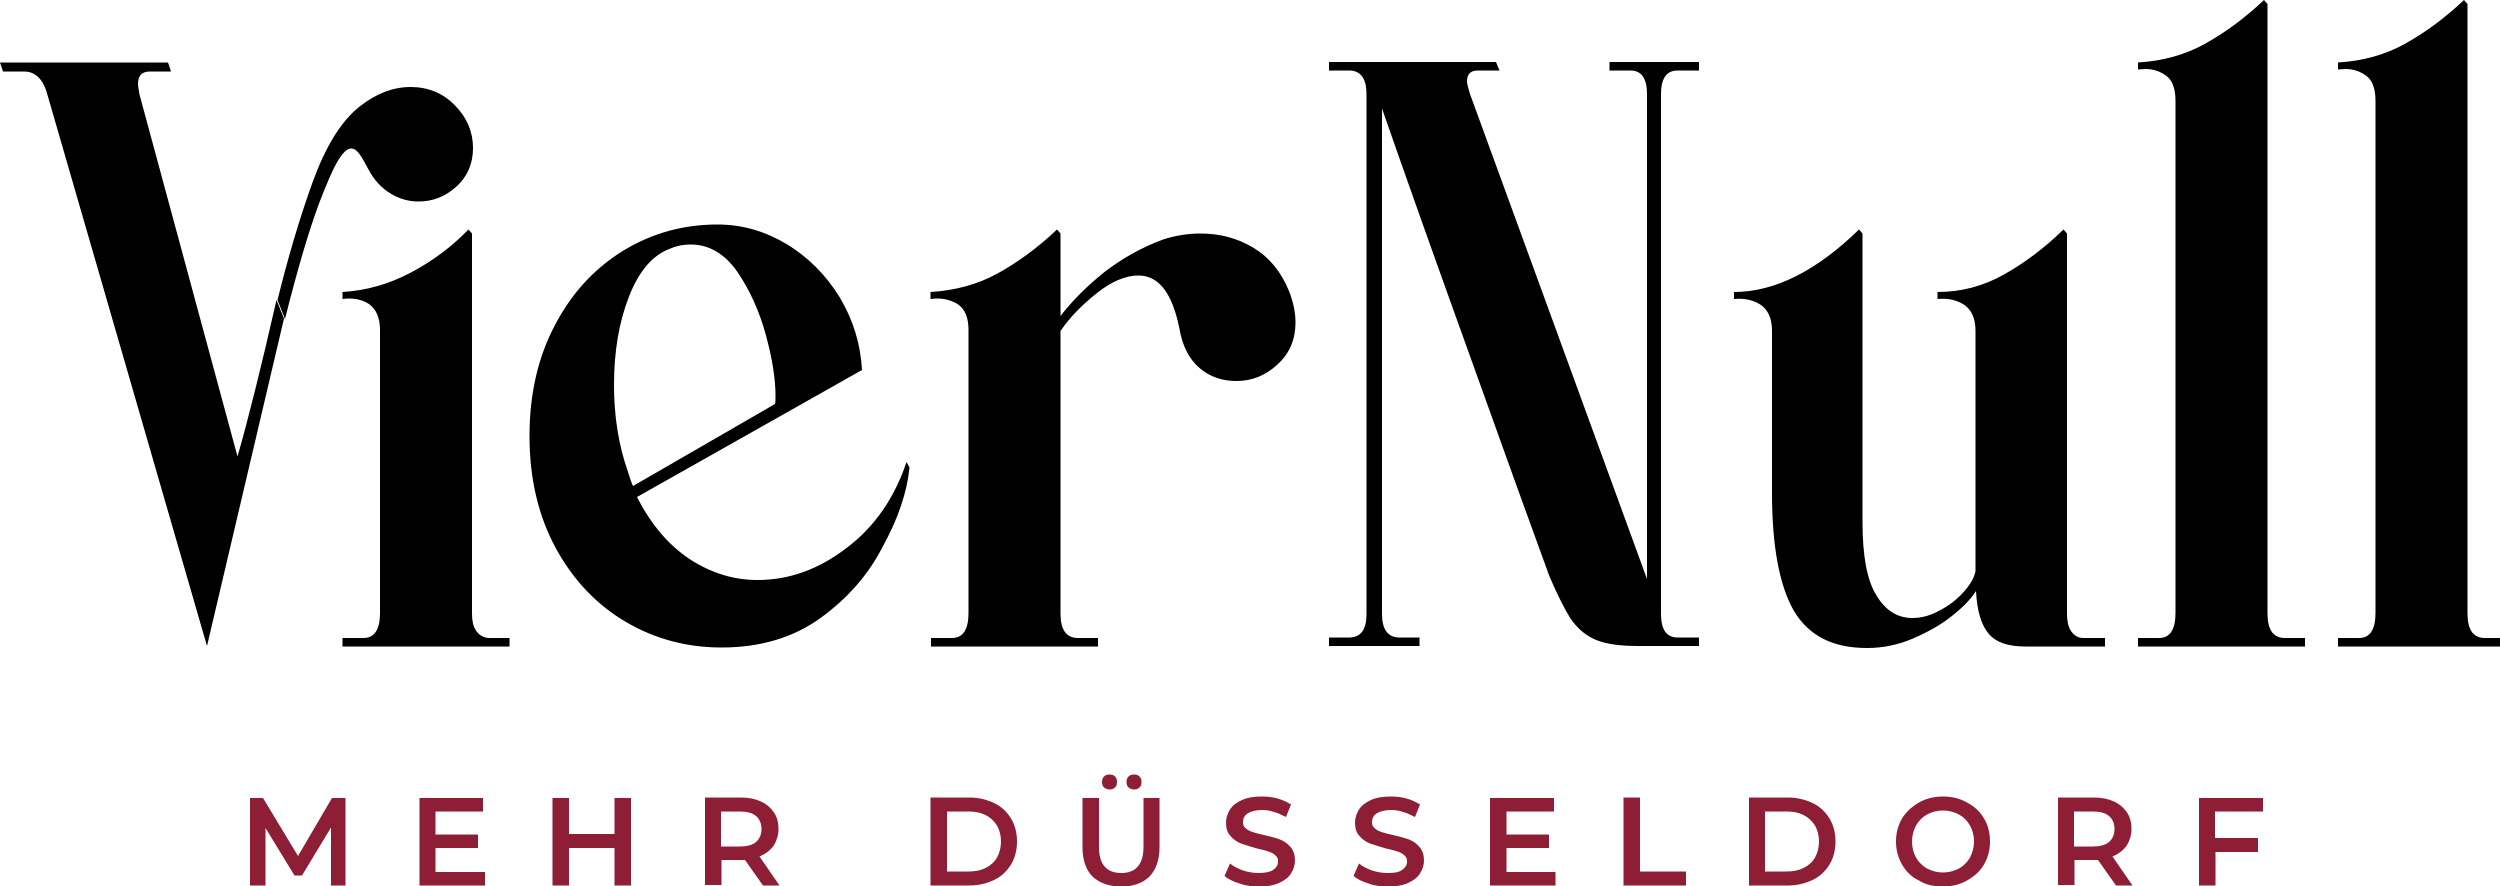 <?xml version="1.0" encoding="utf-8"?>
<!-- Generator: Adobe Illustrator 25.2.0, SVG Export Plug-In . SVG Version: 6.00 Build 0)  -->
<svg version="1.1" id="Ebene_1" xmlns="http://www.w3.org/2000/svg" xmlns:xlink="http://www.w3.org/1999/xlink" x="0px" y="0px"
	 width="500px" height="177.3px" viewBox="0 0 500 177.3" style="enable-background:new 0 0 500 177.3;" xml:space="preserve">
<style type="text/css">
	.st0{fill:#8E1D36;}
	.st1{fill:none;}
</style>
<path class="st0" d="M452.6,162.3v-2.7h-12.8v17.5h3.3v-6.7h8.5v-2.8H443v-5.3H452.6z M422.9,165.8c0,1.1-0.4,2-1.1,2.6
	c-0.7,0.6-1.8,0.9-3.2,0.9h-3.8v-7h3.8c1.4,0,2.5,0.3,3.2,0.9C422.5,163.8,422.9,164.7,422.9,165.8 M426.5,177.1l-4-5.8
	c1.2-0.5,2.1-1.2,2.8-2.1c0.6-1,1-2.1,1-3.4c0-1.3-0.3-2.4-0.9-3.3s-1.5-1.7-2.6-2.2c-1.1-0.5-2.4-0.8-4-0.8h-7.2v17.5h3.3V172h4
	c0.3,0,0.5,0,0.7,0l3.6,5.1H426.5z M388.6,174.5c-1.2,0-2.2-0.3-3.2-0.8c-0.9-0.5-1.7-1.3-2.2-2.2c-0.5-0.9-0.8-2-0.8-3.2
	s0.3-2.2,0.8-3.2c0.5-0.9,1.3-1.7,2.2-2.2c0.9-0.5,2-0.8,3.2-0.8c1.2,0,2.2,0.3,3.2,0.8c0.9,0.5,1.7,1.3,2.2,2.2
	c0.5,0.9,0.8,2,0.8,3.2s-0.3,2.2-0.8,3.2c-0.5,0.9-1.3,1.7-2.2,2.2C390.8,174.2,389.8,174.5,388.6,174.5 M388.6,177.3
	c1.8,0,3.4-0.4,4.8-1.2c1.4-0.8,2.6-1.8,3.4-3.2c0.8-1.4,1.2-2.9,1.2-4.6s-0.4-3.3-1.2-4.6c-0.8-1.4-1.9-2.4-3.4-3.2
	c-1.4-0.8-3-1.2-4.8-1.2c-1.8,0-3.4,0.4-4.8,1.2c-1.4,0.8-2.6,1.9-3.4,3.2c-0.8,1.4-1.2,2.9-1.2,4.6s0.4,3.2,1.2,4.6
	c0.8,1.4,1.9,2.5,3.4,3.2C385.2,177,386.8,177.3,388.6,177.3 M353,174.3v-12h4.3c1.3,0,2.4,0.2,3.4,0.7c1,0.5,1.7,1.2,2.3,2.1
	c0.5,0.9,0.8,2,0.8,3.2s-0.3,2.3-0.8,3.2c-0.5,0.9-1.3,1.6-2.3,2.1c-1,0.5-2.1,0.7-3.4,0.7H353z M349.8,177.1h7.7
	c1.9,0,3.5-0.4,5-1.1c1.5-0.7,2.6-1.8,3.4-3.1s1.2-2.9,1.2-4.6s-0.4-3.3-1.2-4.6s-1.9-2.4-3.4-3.1c-1.5-0.7-3.1-1.1-5-1.1h-7.7
	V177.1z M324.8,177.1h12.4v-2.8H328v-14.8h-3.3V177.1z M301.3,174.4v-4.8h8.5v-2.7h-8.5v-4.6h9.5v-2.7H298v17.5h13.1v-2.7H301.3z
	 M277.7,177.3c1.5,0,2.8-0.2,3.9-0.7c1.1-0.5,1.9-1.1,2.4-1.9c0.5-0.8,0.8-1.7,0.8-2.6c0-1.1-0.3-2-0.9-2.7
	c-0.6-0.7-1.3-1.2-2.1-1.5c-0.8-0.3-1.9-0.6-3.2-0.9c-1-0.2-1.7-0.4-2.3-0.6c-0.6-0.2-1-0.4-1.4-0.8c-0.4-0.3-0.5-0.7-0.5-1.2
	c0-0.7,0.3-1.3,0.9-1.7c0.6-0.4,1.6-0.7,2.9-0.7c0.8,0,1.6,0.1,2.4,0.4c0.8,0.2,1.6,0.6,2.4,1l1-2.5c-0.8-0.5-1.6-0.9-2.7-1.2
	s-2.1-0.4-3.2-0.4c-1.5,0-2.8,0.2-3.9,0.7c-1.1,0.5-1.9,1.1-2.4,1.9c-0.5,0.8-0.8,1.7-0.8,2.6c0,1.2,0.3,2.1,0.9,2.7
	c0.6,0.7,1.3,1.2,2.1,1.5c0.8,0.3,1.9,0.6,3.2,1c1,0.2,1.7,0.4,2.3,0.6c0.6,0.2,1,0.4,1.4,0.8c0.4,0.3,0.5,0.7,0.5,1.2
	c0,0.7-0.3,1.2-1,1.7s-1.6,0.6-2.9,0.6c-1.1,0-2.1-0.2-3.1-0.5c-1-0.4-1.9-0.8-2.6-1.4l-1.1,2.5c0.7,0.6,1.7,1.1,3,1.5
	C275,177.2,276.3,177.3,277.7,177.3 M251.9,177.3c1.5,0,2.8-0.2,3.9-0.7c1.1-0.5,1.9-1.1,2.4-1.9c0.5-0.8,0.8-1.7,0.8-2.6
	c0-1.1-0.3-2-0.9-2.7s-1.3-1.2-2.1-1.5c-0.8-0.3-1.9-0.6-3.2-0.9c-1-0.2-1.7-0.4-2.3-0.6c-0.6-0.2-1-0.4-1.4-0.8
	c-0.4-0.3-0.5-0.7-0.5-1.2c0-0.7,0.3-1.3,0.9-1.7c0.6-0.4,1.6-0.7,2.9-0.7c0.8,0,1.6,0.1,2.4,0.4c0.8,0.2,1.6,0.6,2.4,1l1-2.5
	c-0.8-0.5-1.6-0.9-2.7-1.2c-1-0.3-2.1-0.4-3.2-0.4c-1.5,0-2.8,0.2-3.9,0.7c-1.1,0.5-1.9,1.1-2.4,1.9c-0.5,0.8-0.8,1.7-0.8,2.6
	c0,1.2,0.3,2.1,0.9,2.7c0.6,0.7,1.3,1.2,2.1,1.5s1.9,0.6,3.2,1c1,0.2,1.7,0.4,2.3,0.6c0.6,0.2,1,0.4,1.4,0.8
	c0.4,0.3,0.5,0.7,0.5,1.2c0,0.7-0.3,1.2-1,1.7c-0.6,0.4-1.6,0.6-2.9,0.6c-1.1,0-2.1-0.2-3.1-0.5c-1-0.4-1.9-0.8-2.6-1.4l-1.1,2.5
	c0.7,0.6,1.7,1.1,3,1.5C249.3,177.2,250.6,177.3,251.9,177.3 M226.8,157.9c0.4,0,0.8-0.1,1.1-0.4c0.3-0.3,0.4-0.6,0.4-1.1
	c0-0.5-0.1-0.8-0.4-1.1c-0.3-0.3-0.6-0.4-1.1-0.4c-0.4,0-0.8,0.1-1.1,0.4s-0.4,0.7-0.4,1.1c0,0.4,0.1,0.8,0.4,1.1
	C226,157.7,226.3,157.9,226.8,157.9 M221.9,157.9c0.4,0,0.8-0.1,1.1-0.4c0.3-0.3,0.4-0.6,0.4-1.1c0-0.5-0.1-0.8-0.4-1.1
	s-0.6-0.4-1.1-0.4s-0.8,0.1-1.1,0.4s-0.4,0.7-0.4,1.1c0,0.4,0.1,0.8,0.4,1.1C221.1,157.7,221.5,157.9,221.9,157.9 M224.3,177.3
	c2.4,0,4.3-0.7,5.6-2c1.3-1.4,2-3.3,2-5.8v-9.9h-3.2v9.8c0,3.4-1.5,5.2-4.4,5.2c-3,0-4.5-1.7-4.5-5.2v-9.8h-3.3v9.9
	c0,2.5,0.7,4.5,2,5.8C220,176.7,221.9,177.3,224.3,177.3 M189.4,174.3v-12h4.3c1.3,0,2.4,0.2,3.4,0.7c1,0.5,1.7,1.2,2.3,2.1
	c0.5,0.9,0.8,2,0.8,3.2s-0.3,2.3-0.8,3.2c-0.5,0.9-1.3,1.6-2.3,2.1c-1,0.5-2.1,0.7-3.4,0.7H189.4z M186.1,177.1h7.7
	c1.9,0,3.5-0.4,5-1.1c1.5-0.7,2.6-1.8,3.4-3.1s1.2-2.9,1.2-4.6s-0.4-3.3-1.2-4.6s-1.9-2.4-3.4-3.1c-1.5-0.7-3.1-1.1-5-1.1h-7.7
	V177.1z M152.3,165.8c0,1.1-0.4,2-1.1,2.6c-0.7,0.6-1.8,0.9-3.2,0.9h-3.8v-7h3.8c1.4,0,2.5,0.3,3.2,0.9
	C151.9,163.8,152.3,164.7,152.3,165.8 M155.9,177.1l-4-5.8c1.2-0.5,2.1-1.2,2.8-2.1c0.6-1,1-2.1,1-3.4c0-1.3-0.3-2.4-0.9-3.3
	s-1.5-1.7-2.6-2.2c-1.1-0.5-2.4-0.8-4-0.8h-7.2v17.5h3.3V172h4c0.3,0,0.5,0,0.7,0l3.6,5.1H155.9z M122.9,159.6v7.2h-9.1v-7.2h-3.3
	v17.5h3.3v-7.5h9.1v7.5h3.3v-17.5H122.9z M87.1,174.4v-4.8h8.5v-2.7h-8.5v-4.6h9.5v-2.7H83.9v17.5H97v-2.7H87.1z M69.1,177.1l0-17.5
	h-2.7l-6.8,11.6l-7-11.6H50v17.5h3.1v-11.5l5.8,9.5h1.5l5.8-9.6l0,11.6H69.1z"/>
<path d="M493.5,122.7V0.8L492.8,0c-3.7,3.5-7.6,6.4-11.7,8.7c-4.1,2.3-8.6,3.5-13.5,3.8v1.4l1.5-0.1c1.6,0,3,0.5,4.2,1.4
	c1.2,0.9,1.8,2.6,1.8,5v102.4c0,3.3-1.1,5-3.3,5h-4.2v1.7H501v-1.7h-4.2C494.6,127.5,493.5,125.9,493.5,122.7 M453.5,122.7V0.8
	L452.8,0c-3.7,3.5-7.6,6.4-11.7,8.7c-4.1,2.3-8.6,3.5-13.5,3.8v1.4l1.5-0.1c1.6,0,3,0.5,4.2,1.4c1.2,0.9,1.8,2.6,1.8,5v102.4
	c0,3.3-1.1,5-3.3,5h-4.2v1.7H461v-1.7h-4.2C454.6,127.5,453.5,125.9,453.5,122.7 M421,127.6h-4.3c-1.1,0-1.9-0.5-2.5-1.4
	c-0.6-0.9-0.8-2.1-0.8-3.5v-76l-0.7-0.8c-3.8,3.7-7.8,6.7-11.9,9c-4.1,2.3-8.5,3.5-13.3,3.5v1.4c2.1-0.2,3.9,0.2,5.4,1.2
	c1.4,1,2.2,2.7,2.2,5.1v48.1c-0.2,1.2-0.9,2.5-2.2,4c-1.3,1.5-2.9,2.8-4.8,3.8c-1.9,1.1-3.8,1.6-5.6,1.6c-3,0-5.4-1.5-7.2-4.5
	c-1.9-3-2.8-7.9-2.8-14.8V46.7l-0.7-0.8c-8.5,8.3-16.9,12.5-25,12.5v1.4c2.1-0.2,3.9,0.2,5.4,1.2c1.4,1,2.2,2.7,2.2,5.1v32.5
	c0,10.7,1.5,18.6,4.4,23.6c3,5,7.8,7.4,14.6,7.4c3.1,0,6.2-0.6,9.2-1.9c3-1.3,5.7-2.8,7.9-4.6c2.3-1.8,3.8-3.5,4.7-4.9
	c0.2,3.9,1,6.7,2.5,8.5c1.5,1.8,3.9,2.6,7.4,2.6H421V127.6z M327.6,129.2h12.2v-1.7h-4.3c-2.2,0-3.3-1.6-3.3-4.7v-104
	c0-3.1,1.1-4.7,3.3-4.7h4.3v-1.7h-17.9v1.7h4.2c2.2,0,3.3,1.6,3.3,4.7v97l-35.4-97c-0.4-1.3-0.6-2.1-0.6-2.5c0-1.5,0.7-2.2,2.2-2.2
	h4.3l-0.7-1.7h-33.4v1.7h4.2c2.2,0.1,3.3,1.7,3.3,4.7v104c0,3.1-1.1,4.6-3.3,4.7h-4.2v1.7h18.1v-1.7h-4.2c-2.2-0.1-3.3-1.7-3.3-4.7
	V21.7c4.7,13.5,10.6,30.1,17.7,49.8c7,19.6,12.3,34.2,15.8,43.8c1.6,3.7,3,6.5,4.2,8.4c1.3,1.9,2.9,3.3,4.9,4.2
	C321.1,128.8,323.9,129.2,327.6,129.2 M232.6,47.9c-4.3,1.6-8.2,3.8-11.7,6.5c-3.5,2.8-6.4,5.7-8.8,8.8V46.7l-0.7-0.8
	c-3.9,3.7-7.9,6.6-11.9,8.8c-4,2.2-8.5,3.4-13.4,3.7v1.4c2.1-0.3,3.9,0.1,5.4,1c1.5,1,2.2,2.7,2.2,5.2v56.6c0,3.3-1.1,5-3.3,5h-4.2
	v1.7h33.4v-1.7h-4.2c-2.2-0.1-3.3-1.7-3.3-4.9V66.2c1.9-2.8,4.4-5.3,7.3-7.6c2.9-2.3,5.7-3.5,8.3-3.5c4.1,0,6.8,3.6,8.2,10.7
	c0.6,3.4,1.9,6,4,7.8c2.1,1.8,4.6,2.6,7.4,2.6c3.1,0,5.8-1.1,8.2-3.3c2.4-2.2,3.6-5,3.6-8.4c0-1.9-0.4-4-1.3-6.3
	c-1.6-3.9-4-6.8-7.2-8.7c-3.2-1.9-6.7-2.8-10.5-2.8C237.6,46.7,235.1,47.1,232.6,47.9 M125.6,94.4c-1.9-5.4-2.8-11.2-2.8-17.4
	c0-6.7,1-12.6,3-17.7c2-5.1,4.7-8.3,8.3-9.6c1.4-0.6,2.7-0.8,4-0.8c3.7,0,6.8,1.8,9.4,5.5c2.5,3.7,4.4,7.9,5.7,12.7
	c1.3,4.8,1.9,8.8,1.9,12c0,0.8,0,1.4-0.1,1.7l-28.4,16.4C126.3,96.6,126,95.7,125.6,94.4 M181.9,93.5l-0.6-1.1
	c-2.4,7.2-6.4,13-12,17.2c-5.6,4.3-11.5,6.4-17.8,6.4c-4.8,0-9.3-1.4-13.6-4.2c-4.2-2.8-7.7-6.9-10.5-12.4l45-25.4
	c-0.3-5.3-1.8-10.1-4.5-14.6c-2.7-4.4-6.3-8-10.6-10.6c-4.4-2.6-8.9-3.9-13.8-3.9c-6.8,0-13,1.7-18.8,5.2
	c-5.7,3.5-10.3,8.4-13.7,14.9c-3.4,6.4-5.1,13.8-5.1,22.2c0,8.6,1.8,16.1,5.3,22.5c3.5,6.4,8.2,11.3,14,14.7
	c5.8,3.4,12.2,5.1,19.1,5.1c7.8,0,14.4-2,19.8-5.9c5.4-3.9,9.6-8.7,12.4-14.2C179.6,103.8,181.4,98.5,181.9,93.5 M94.4,122.7v-76
	l-0.7-0.8c-3.4,3.5-7.3,6.4-11.7,8.7c-4.4,2.3-8.8,3.5-13.5,3.8v1.4c2.1-0.3,3.9,0.1,5.3,1c1.4,1,2.2,2.7,2.2,5.2v56.6
	c0,3.3-1.1,5-3.3,5h-4.2v1.7h33.4v-1.7h-4.2c-1.1-0.1-1.9-0.6-2.5-1.5C94.6,125.2,94.4,124.1,94.4,122.7 M55.5,60l1.5,3.8
	c2.5-10,4.8-17.7,6.8-23.1c1.5-3.9,2.7-6.7,3.7-8.4c1-1.7,1.9-2.6,2.7-2.6c0.6,0,1.1,0.3,1.6,1c0.5,0.6,1.1,1.7,1.9,3.2
	c1.1,2.1,2.6,3.7,4.4,4.8c1.8,1.1,3.7,1.6,5.6,1.6c2.9,0,5.4-1,7.6-3c2.2-2,3.3-4.6,3.3-7.7c0-3.2-1.2-6.1-3.6-8.5
	c-2.4-2.5-5.4-3.7-8.9-3.7c-3.5,0-6.9,1.3-10.3,4c-3.6,2.9-6.7,7.9-9.3,15.1C59.9,43.7,57.6,51.5,55.5,60 M41.4,129.2l15.4-65.5
	L55.3,60c-3.1,13.6-5.7,24-7.8,31.3L27.9,18.9c-0.2-1.1-0.3-1.8-0.3-2.1c0-1.7,0.8-2.5,2.4-2.5h4.2l-0.6-1.8H0l0.6,1.8h4.2
	c2.3,0,3.9,1.6,4.7,4.7L41.4,129.2z"/>
<rect class="st1" width="501" height="177.3"/>
</svg>
